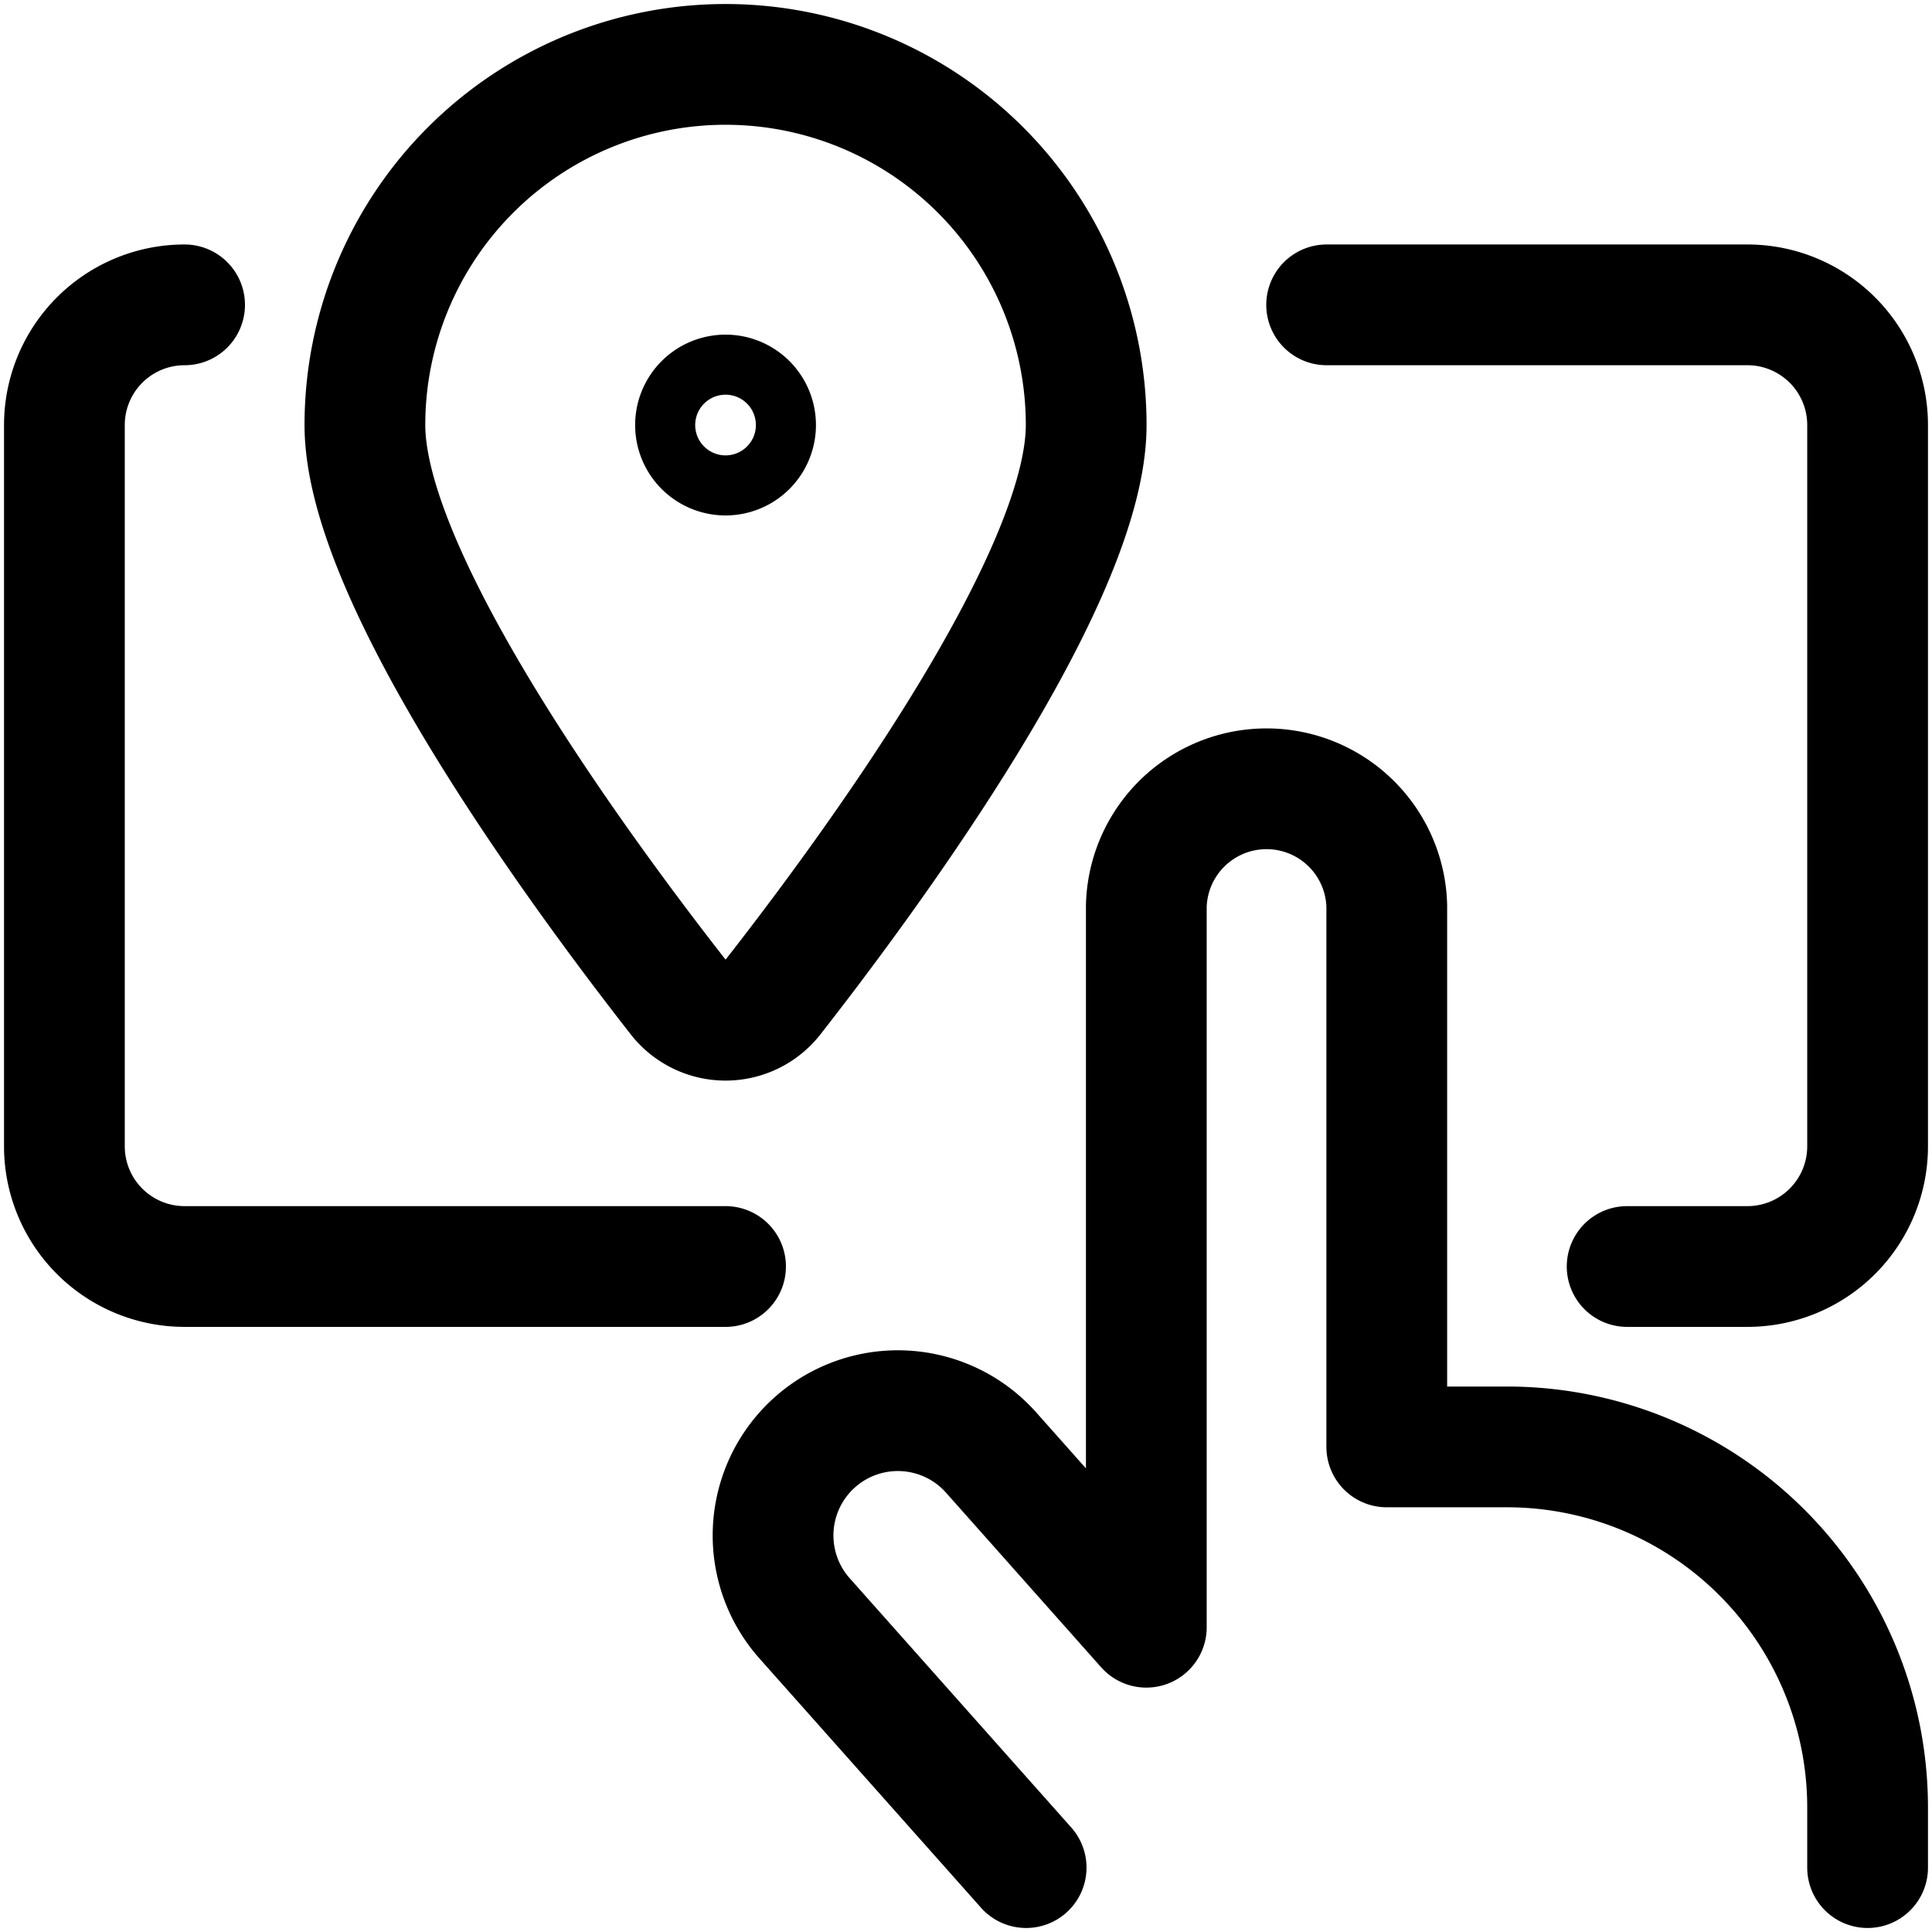 <svg xmlns="http://www.w3.org/2000/svg" fill="none" viewBox="0 0 24 24"><path stroke="#000" stroke-linecap="round" stroke-linejoin="round" stroke-width="1.5" d="M12.747 23.2l-2.752-3.096a1.55 1.55 0 112.317-2.06l1.928 2.17v-8.96a1.494 1.494 0 012.987 0v6.72h1.493a4.48 4.48 0 014.48 4.48v.746M9.013 15.733h-6.72A1.493 1.493 0 01.8 14.24V5.28a1.493 1.493 0 011.493-1.493"/><path stroke="#000" stroke-linecap="round" stroke-linejoin="round" stroke-width="1.5" d="M16.48 3.787h5.227A1.493 1.493 0 0123.2 5.28v8.96a1.493 1.493 0 01-1.493 1.493h-1.494M9.013.8a4.48 4.48 0 014.48 4.48c0 1.913-2.676 5.552-3.891 7.106a.746.746 0 01-1.177 0C7.209 10.831 4.533 7.193 4.533 5.28A4.48 4.48 0 019.013.8v0z"/><path stroke="#000" stroke-width="1.5" d="M9.013 5.653a.373.373 0 110-.746M9.013 5.653a.373.373 0 100-.746"/></svg>